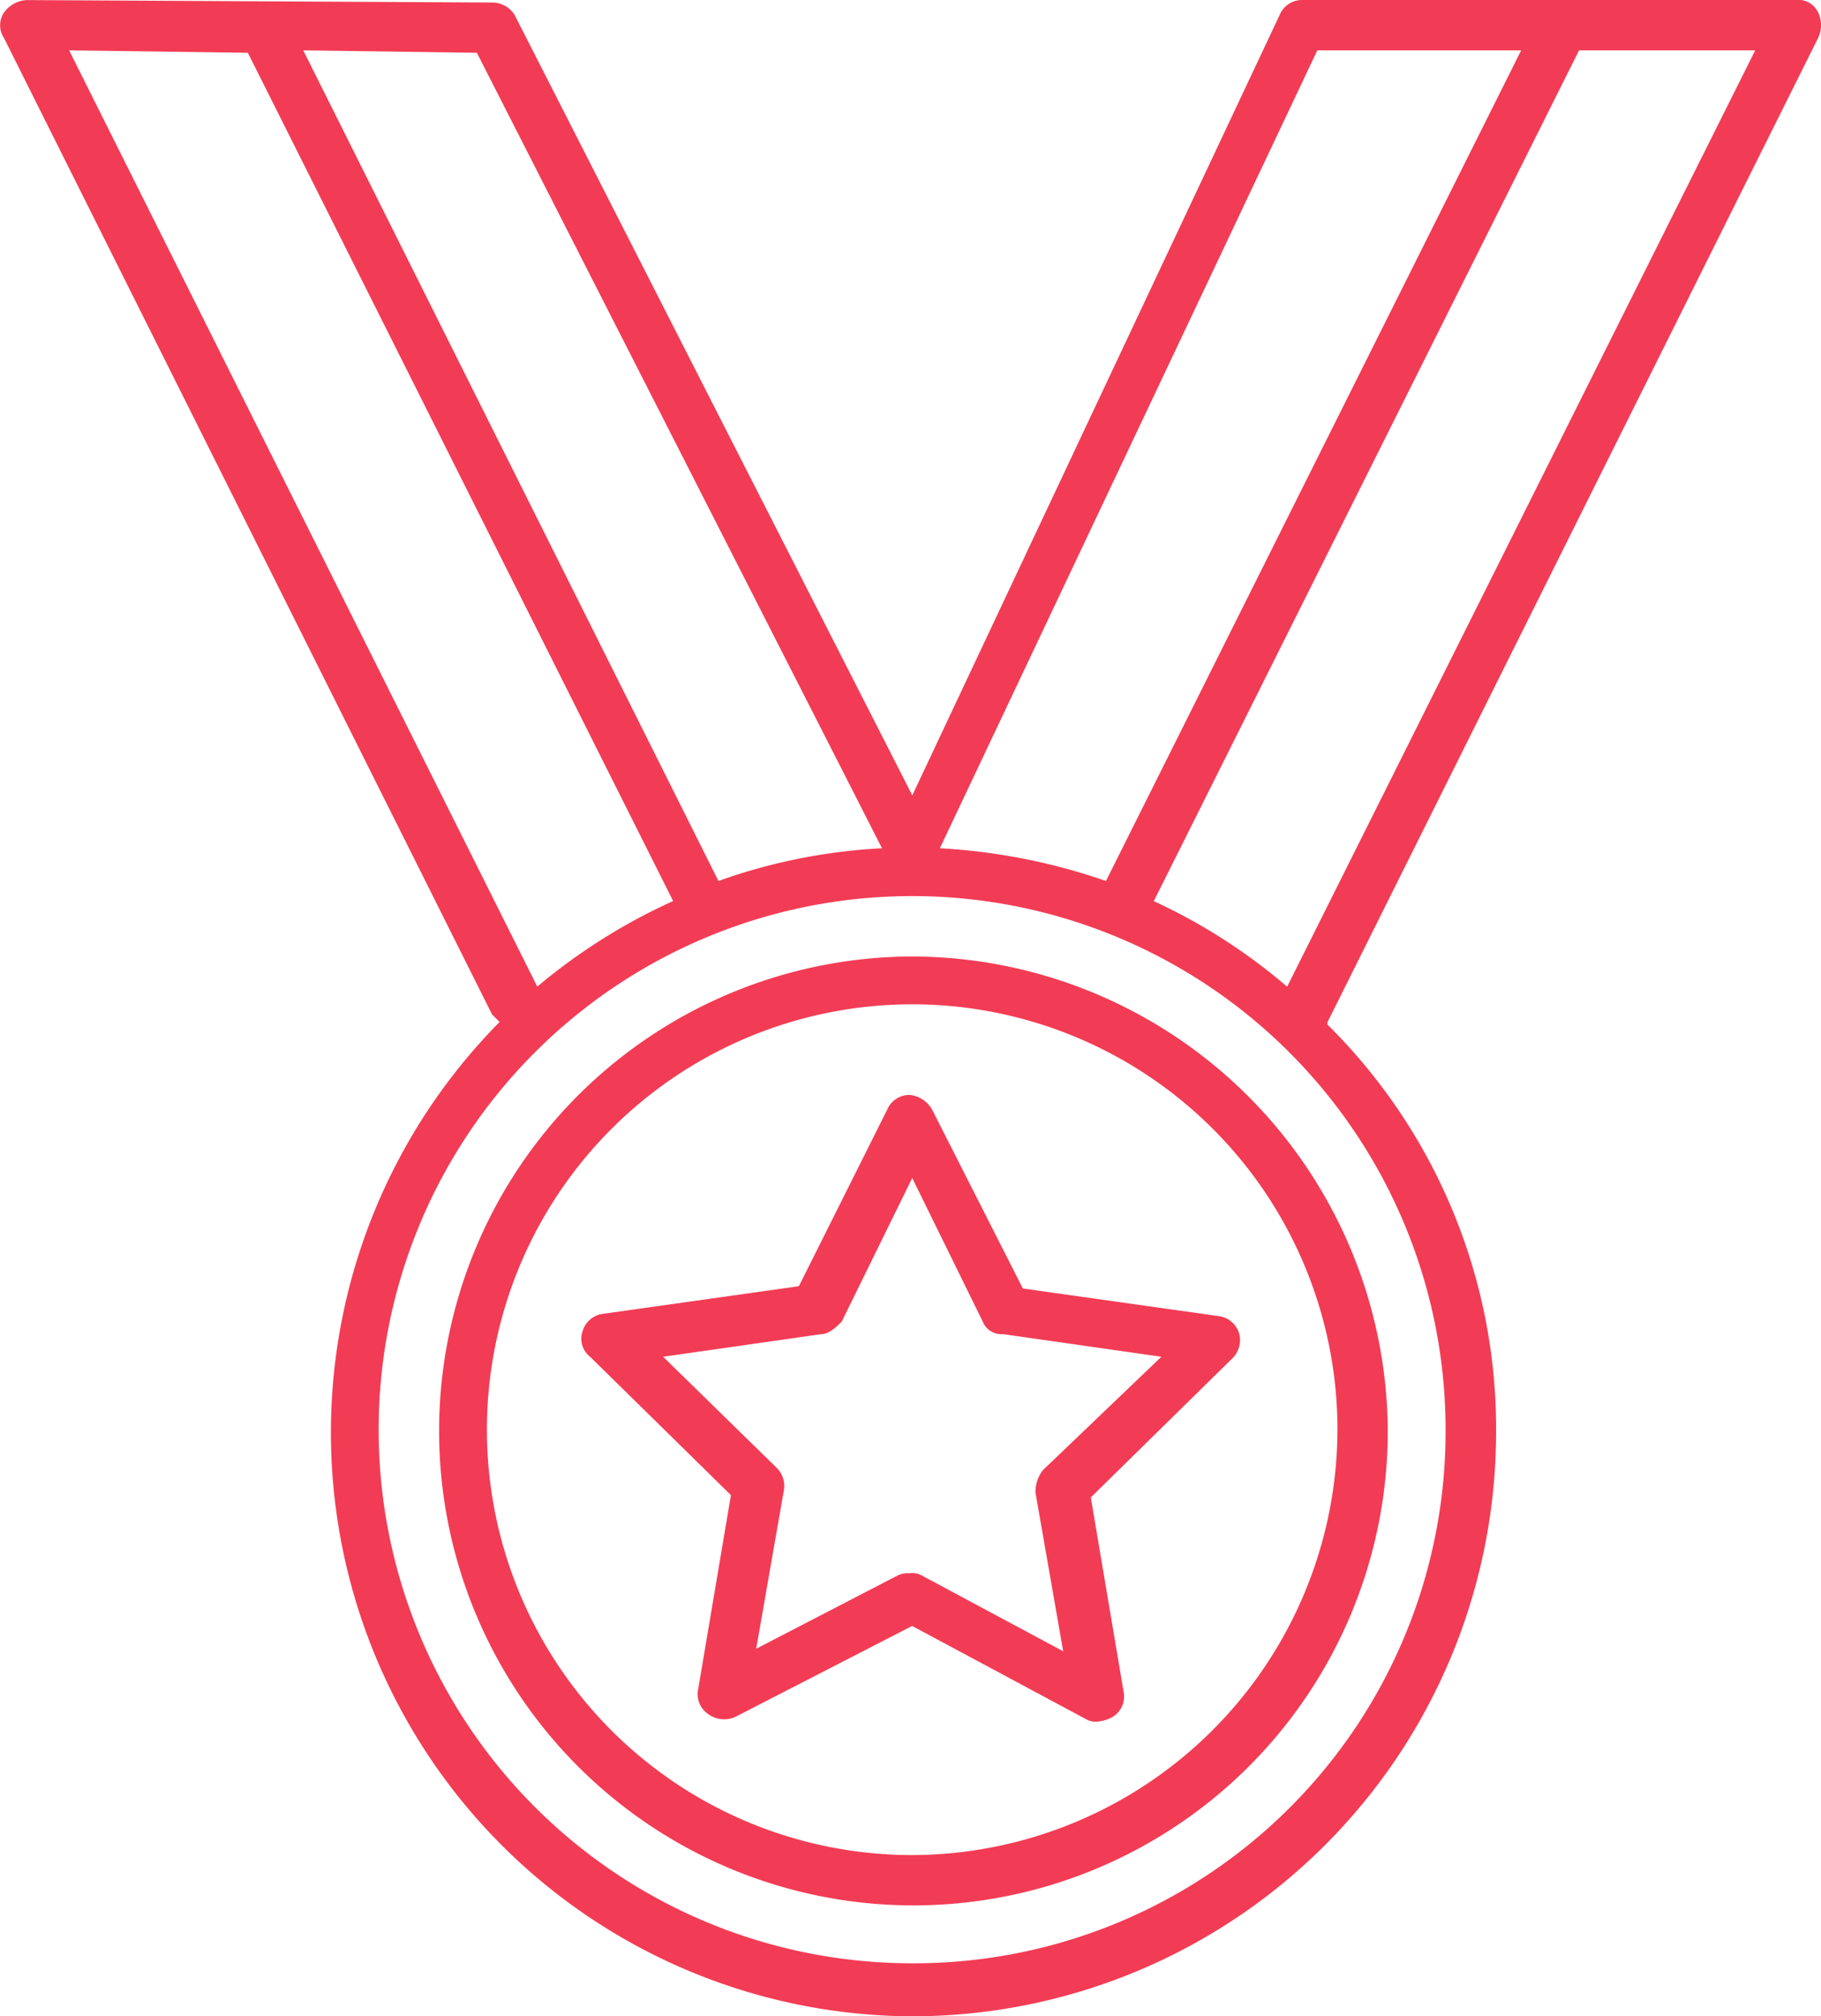 <svg xmlns="http://www.w3.org/2000/svg" width="74.374" height="82.323" viewBox="0 0 74.374 82.323">
  <g id="Groupe_81" data-name="Groupe 81" transform="translate(-154.84 -56.558)">
    <path id="Tracé_490" data-name="Tracé 490" d="M271.424,269.36a19.373,19.373,0,1,0,19.424,19.322A19.475,19.475,0,0,0,271.424,269.36Zm0,36.691a17.369,17.369,0,1,1,17.369-17.369A17.414,17.414,0,0,1,271.424,306.051Z" transform="translate(-79.328 -173.747)" fill="#f23c55"/>
    <path id="Tracé_491" data-name="Tracé 491" d="M228.17,56.558H208.026a.988.988,0,0,0-.925.616L192.1,89.035l-16.238-31.86a1.08,1.08,0,0,0-.925-.514l-19.013-.1a1.225,1.225,0,0,0-.925.514.933.933,0,0,0,0,1.028l19.938,39.877.308.308a23.837,23.837,0,0,0,16.855,40.6,23.861,23.861,0,0,0,23.844-23.844,23.2,23.2,0,0,0-6.886-16.649v-.1L229.1,58.1a1.2,1.2,0,0,0,0-1.028.9.9,0,0,0-.926-.515Zm-19.527,2.056h8.325L200.01,92.53a24.829,24.829,0,0,0-6.783-1.336Zm-17.78,32.58a23.354,23.354,0,0,0-6.68,1.336L167.225,58.614l7.092.1Zm-33.2-32.58,7.3.1,17.369,34.635a24.017,24.017,0,0,0-5.549,3.494Zm34.43,78.109a21.788,21.788,0,1,1,21.788-21.788A21.712,21.712,0,0,1,192.1,136.723ZM207.41,96.847a23.412,23.412,0,0,0-5.447-3.494l17.369-34.738h7.194Z" transform="translate(0)" fill="#f23c55"/>
    <path id="Tracé_492" data-name="Tracé 492" d="M298.594,300.777a1.182,1.182,0,0,0-.925-.616.988.988,0,0,0-.925.616l-3.6,7.194-8.016,1.13a1,1,0,0,0-.822.72.932.932,0,0,0,.308,1.028l5.755,5.653-1.336,7.914a.978.978,0,0,0,.411,1.028,1.1,1.1,0,0,0,1.131.1l7.194-3.7,7.092,3.8a.773.773,0,0,0,.514.1,1.454,1.454,0,0,0,.617-.206.977.977,0,0,0,.411-1.028l-1.336-7.914,5.755-5.653a1.044,1.044,0,0,0,.308-1.028,1,1,0,0,0-.822-.72l-8.016-1.13Zm4.522,14.7a1.433,1.433,0,0,0-.308.925l1.131,6.475-5.755-3.083a.771.771,0,0,0-.514-.1.928.928,0,0,0-.514.1l-5.755,2.98,1.131-6.475a1.035,1.035,0,0,0-.308-.925l-4.625-4.522,6.475-.925c.308,0,.617-.308.822-.514l2.878-5.859,2.878,5.859a.813.813,0,0,0,.822.514l6.475.925Z" transform="translate(-105.676 -198.895)" fill="#f23c55"/>
  </g>
</svg>
